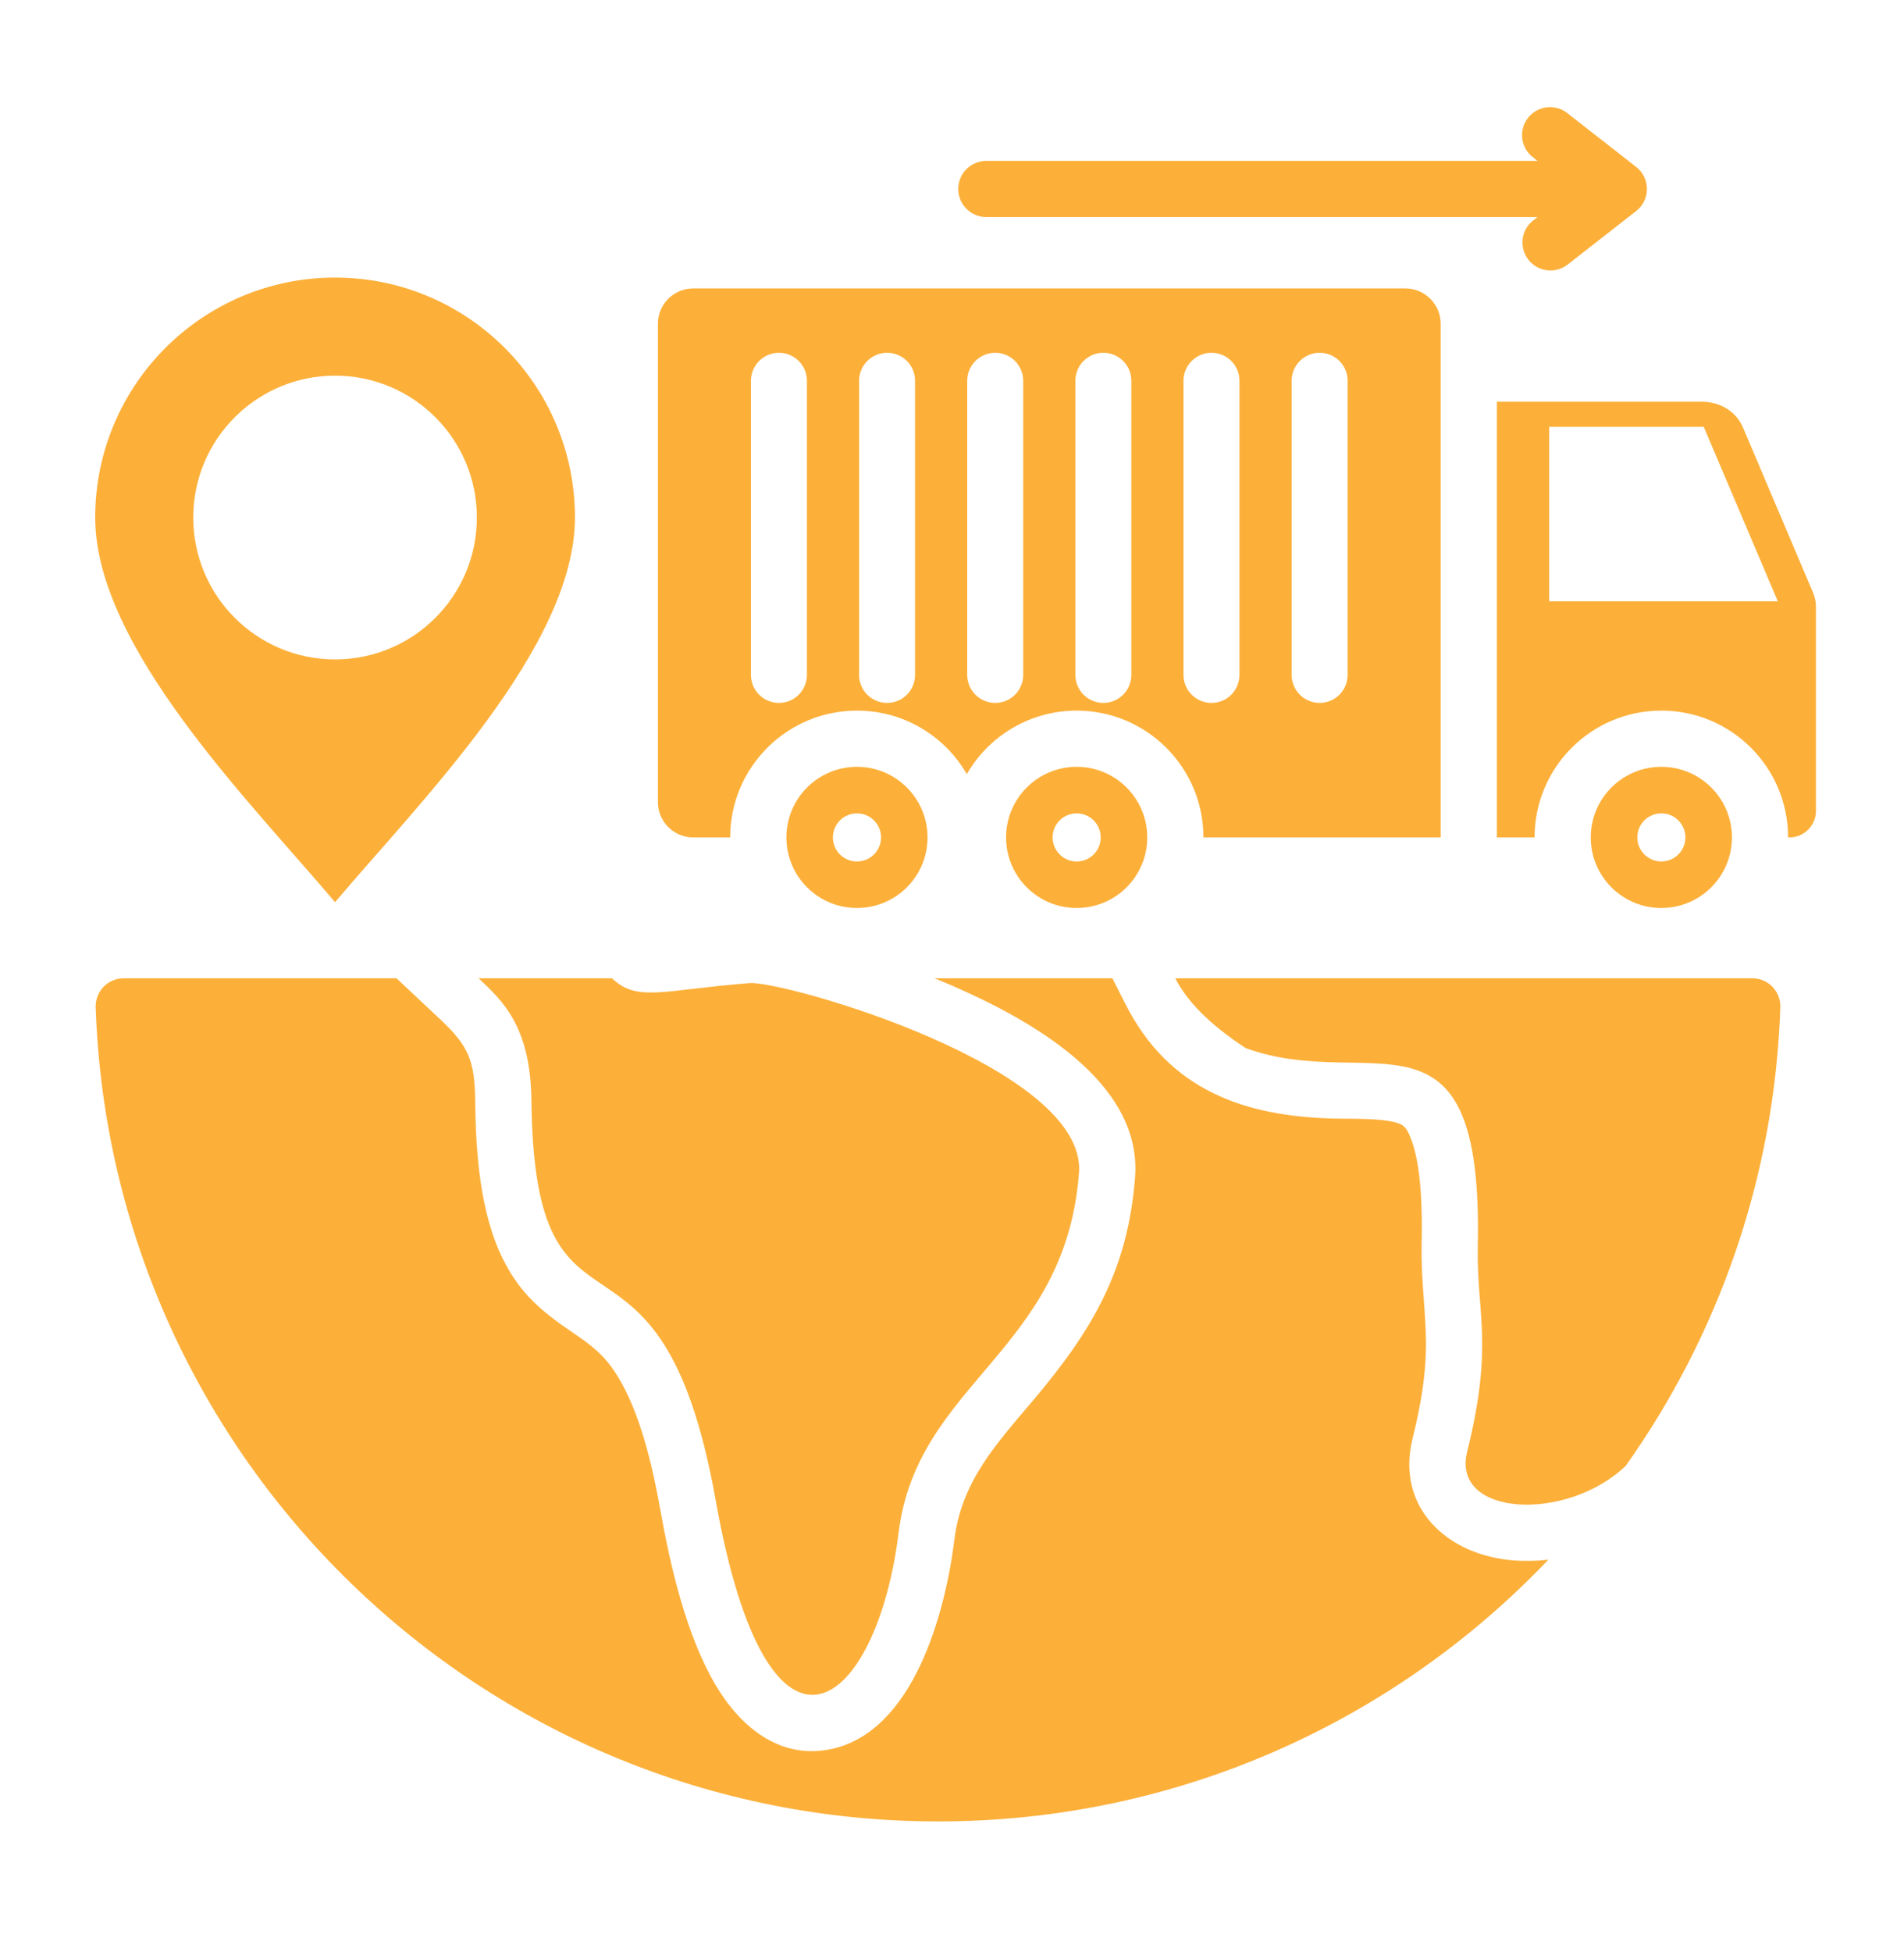 <?xml version="1.0" encoding="UTF-8"?>
<svg xmlns="http://www.w3.org/2000/svg" width="40" height="41" viewBox="0 0 40 41" fill="none">
  <path fill-rule="evenodd" clip-rule="evenodd" d="M10.055 20.544C10.568 21.025 11.146 21.567 11.164 23.107C11.228 28.891 13.857 24.898 15.036 31.509C16.152 37.767 18.422 35.876 18.878 32.189C19.27 29.024 22.383 28.395 22.668 24.629C22.837 22.407 16.455 20.589 15.746 20.645C13.891 20.793 13.392 21.049 12.857 20.544H10.055V20.544ZM32.3 4.559H20.721C20.565 4.559 20.415 4.496 20.304 4.386C20.193 4.275 20.131 4.125 20.131 3.968C20.131 3.812 20.193 3.662 20.304 3.551C20.415 3.44 20.565 3.378 20.721 3.378H32.3L32.202 3.301C32.141 3.254 32.09 3.195 32.052 3.128C32.014 3.06 31.99 2.986 31.98 2.91C31.971 2.833 31.977 2.755 31.997 2.681C32.018 2.607 32.053 2.537 32.1 2.476C32.148 2.415 32.207 2.364 32.274 2.326C32.342 2.288 32.416 2.264 32.492 2.254C32.569 2.245 32.647 2.251 32.721 2.271C32.795 2.292 32.865 2.327 32.926 2.375L34.364 3.498C34.672 3.729 34.68 4.192 34.373 4.432L32.926 5.562C32.803 5.655 32.648 5.695 32.495 5.675C32.343 5.655 32.204 5.575 32.109 5.454C32.014 5.332 31.971 5.179 31.988 5.026C32.005 4.872 32.082 4.732 32.202 4.635L32.3 4.559ZM13.821 6.798V16.844C13.821 17.253 14.155 17.586 14.563 17.586H15.34C15.34 16.115 16.533 14.923 18.003 14.923C18.99 14.923 19.851 15.459 20.311 16.256C20.771 15.459 21.633 14.923 22.619 14.923C24.089 14.923 25.282 16.115 25.282 17.586H30.266V6.798C30.266 6.39 29.933 6.057 29.525 6.057H14.563C14.154 6.057 13.821 6.39 13.821 6.798ZM18.003 17.081C18.283 17.081 18.509 17.306 18.509 17.586C18.509 17.865 18.283 18.091 18.003 18.091C17.724 18.091 17.498 17.865 17.498 17.586C17.498 17.519 17.511 17.454 17.537 17.392C17.562 17.331 17.599 17.275 17.646 17.228C17.693 17.181 17.749 17.144 17.81 17.119C17.871 17.093 17.937 17.081 18.003 17.081ZM22.619 16.103C23.438 16.103 24.102 16.767 24.102 17.586C24.102 18.405 23.438 19.068 22.619 19.068C21.8 19.068 21.136 18.405 21.136 17.586C21.136 16.767 21.8 16.103 22.619 16.103ZM18.003 16.103C18.822 16.103 19.486 16.767 19.486 17.586C19.486 18.405 18.822 19.068 18.003 19.068C17.185 19.068 16.521 18.405 16.521 17.586C16.521 16.767 17.185 16.103 18.003 16.103ZM22.619 17.081C22.898 17.081 23.124 17.306 23.124 17.586C23.124 17.865 22.898 18.091 22.619 18.091C22.34 18.091 22.114 17.865 22.114 17.586C22.114 17.306 22.34 17.081 22.619 17.081ZM34.902 16.103C35.721 16.103 36.385 16.767 36.385 17.586C36.385 18.404 35.721 19.068 34.902 19.068C34.083 19.068 33.419 18.405 33.419 17.586C33.419 16.767 34.083 16.103 34.902 16.103ZM34.902 17.081C34.836 17.081 34.77 17.093 34.709 17.119C34.648 17.144 34.592 17.181 34.545 17.228C34.498 17.275 34.461 17.331 34.435 17.392C34.41 17.454 34.397 17.519 34.397 17.586C34.397 17.652 34.41 17.718 34.435 17.779C34.461 17.84 34.498 17.896 34.545 17.943C34.592 17.99 34.648 18.027 34.709 18.052C34.77 18.078 34.836 18.091 34.902 18.091C34.968 18.091 35.034 18.078 35.096 18.052C35.157 18.027 35.213 17.99 35.26 17.943C35.306 17.896 35.344 17.84 35.369 17.779C35.394 17.718 35.407 17.652 35.407 17.586C35.407 17.519 35.394 17.454 35.369 17.392C35.344 17.331 35.306 17.275 35.26 17.228C35.213 17.181 35.157 17.144 35.096 17.119C35.034 17.093 34.968 17.08 34.902 17.081ZM16.364 14.761C16.208 14.761 16.059 14.699 15.949 14.589C15.838 14.479 15.776 14.329 15.776 14.173V7.987C15.779 7.833 15.842 7.685 15.952 7.577C16.062 7.469 16.21 7.408 16.364 7.408C16.519 7.408 16.667 7.469 16.777 7.577C16.887 7.685 16.95 7.833 16.952 7.987V14.173C16.952 14.329 16.89 14.479 16.78 14.589C16.67 14.699 16.52 14.761 16.364 14.761ZM18.636 14.761C18.48 14.761 18.331 14.699 18.22 14.589C18.11 14.479 18.048 14.329 18.048 14.173V7.987C18.051 7.833 18.114 7.685 18.224 7.577C18.334 7.469 18.482 7.408 18.636 7.408C18.79 7.408 18.939 7.469 19.049 7.577C19.159 7.685 19.222 7.833 19.224 7.987V14.173C19.224 14.329 19.162 14.479 19.052 14.589C18.942 14.699 18.792 14.761 18.636 14.761ZM20.908 14.761C20.752 14.761 20.602 14.699 20.492 14.589C20.382 14.479 20.32 14.329 20.32 14.173V7.987C20.322 7.833 20.385 7.685 20.495 7.577C20.605 7.469 20.753 7.408 20.908 7.408C21.062 7.408 21.21 7.469 21.32 7.577C21.43 7.685 21.493 7.833 21.496 7.987V14.173C21.496 14.329 21.434 14.479 21.324 14.589C21.213 14.699 21.064 14.761 20.908 14.761ZM23.18 14.761C23.024 14.761 22.874 14.699 22.764 14.589C22.654 14.479 22.592 14.329 22.592 14.173V7.987C22.594 7.833 22.657 7.685 22.767 7.577C22.877 7.469 23.025 7.408 23.18 7.408C23.334 7.408 23.482 7.469 23.592 7.577C23.702 7.685 23.765 7.833 23.767 7.987V14.173C23.767 14.329 23.706 14.479 23.595 14.589C23.485 14.699 23.335 14.761 23.18 14.761ZM25.451 14.761C25.296 14.761 25.146 14.699 25.036 14.589C24.925 14.479 24.864 14.329 24.863 14.173V7.987C24.866 7.833 24.929 7.685 25.039 7.577C25.149 7.469 25.297 7.408 25.451 7.408C25.606 7.408 25.754 7.469 25.864 7.577C25.974 7.685 26.037 7.833 26.039 7.987V14.173C26.039 14.329 25.977 14.479 25.867 14.589C25.757 14.699 25.607 14.761 25.451 14.761ZM27.723 14.761C27.567 14.761 27.418 14.699 27.308 14.589C27.197 14.479 27.135 14.329 27.135 14.173V7.987C27.138 7.833 27.201 7.685 27.311 7.577C27.421 7.469 27.569 7.408 27.723 7.408C27.878 7.408 28.026 7.469 28.136 7.577C28.246 7.685 28.309 7.833 28.311 7.987V14.173C28.311 14.329 28.249 14.479 28.139 14.589C28.029 14.699 27.879 14.761 27.723 14.761ZM31.447 8.436V17.586H32.239C32.239 16.115 33.432 14.923 34.902 14.923C36.373 14.923 37.565 16.115 37.565 17.586H37.594C37.9 17.586 38.15 17.336 38.15 17.03V12.746C38.15 12.636 38.13 12.542 38.087 12.44L36.617 8.977C36.475 8.645 36.142 8.436 35.751 8.436L31.447 8.436ZM37.349 12.627H32.546V8.964H35.793L37.349 12.627ZM7.039 18.946C5.242 16.821 2 13.583 2 10.868C2 8.085 4.256 5.829 7.039 5.829C9.822 5.829 12.079 8.085 12.079 10.868C12.079 13.583 8.836 16.821 7.039 18.946ZM7.039 7.889C5.394 7.889 4.06 9.223 4.06 10.868C4.06 12.514 5.394 13.848 7.039 13.848C8.685 13.848 10.018 12.514 10.018 10.868C10.018 9.223 8.685 7.889 7.039 7.889ZM32.529 32.753C29.304 36.14 24.752 38.25 19.706 38.25C10.132 38.25 2.332 30.65 2.01 21.154C2.007 21.075 2.02 20.996 2.049 20.922C2.077 20.848 2.12 20.78 2.175 20.723C2.23 20.666 2.296 20.621 2.37 20.59C2.443 20.559 2.521 20.544 2.601 20.544H8.33L9.247 21.405C9.84 21.961 9.974 22.267 9.983 23.12C9.995 24.198 10.082 25.484 10.577 26.462C10.933 27.169 11.384 27.544 12.019 27.975C12.416 28.244 12.684 28.444 12.948 28.857C13.449 29.639 13.714 30.818 13.874 31.717C14.084 32.896 14.414 34.326 15.024 35.369C15.533 36.24 16.359 36.949 17.434 36.736C19.2 36.386 19.863 33.842 20.05 32.334C20.203 31.091 20.947 30.306 21.715 29.395C22.943 27.939 23.697 26.676 23.846 24.719C23.999 22.691 21.579 21.386 20.008 20.701C19.884 20.647 19.759 20.595 19.633 20.544H23.37L23.639 21.076C24.558 22.897 26.141 23.442 28.026 23.49C28.398 23.499 28.973 23.476 29.326 23.573C29.496 23.619 29.547 23.69 29.619 23.856C29.876 24.445 29.88 25.516 29.866 26.144C29.852 26.793 29.936 27.403 29.955 28.043C29.977 28.785 29.855 29.486 29.677 30.204C29.312 31.672 30.422 32.667 31.807 32.769C32.045 32.786 32.287 32.781 32.529 32.753ZM26.168 22.009C28.799 22.974 31.16 20.789 31.046 26.169C31.016 27.585 31.387 28.218 30.822 30.489C30.485 31.846 32.905 31.974 34.153 30.784C36.095 28.048 37.281 24.736 37.402 21.154C37.405 21.075 37.392 20.996 37.363 20.922C37.335 20.848 37.292 20.78 37.237 20.723C37.182 20.666 37.116 20.621 37.043 20.59C36.97 20.559 36.891 20.544 36.812 20.544H24.692C24.926 21.007 25.383 21.494 26.168 22.009Z" fill="#FCB03A"></path>
</svg>
